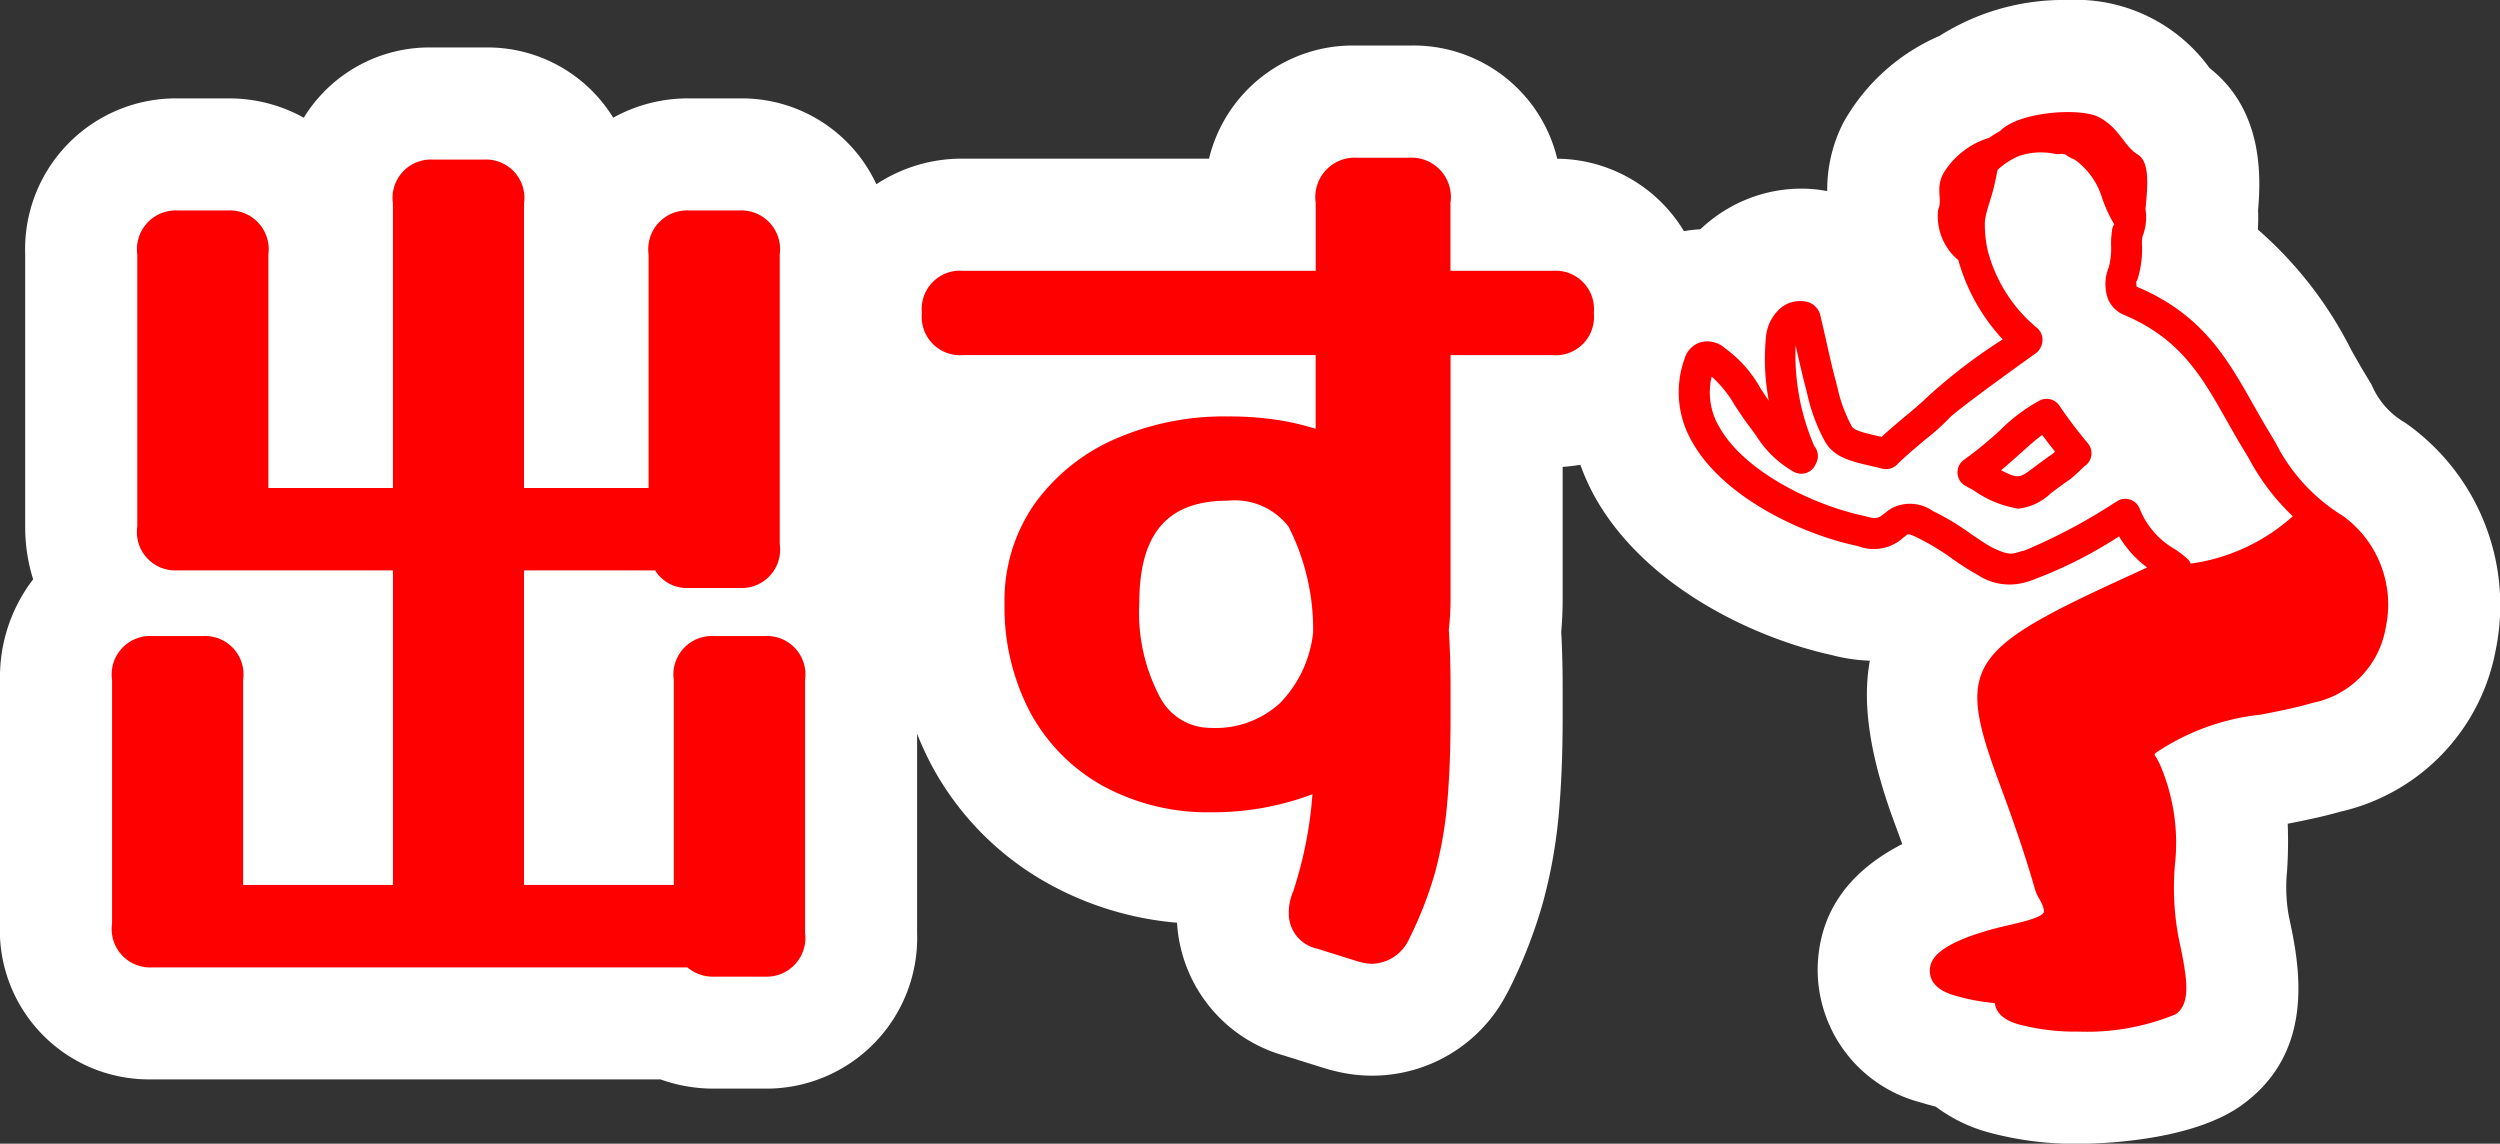 <svg xmlns="http://www.w3.org/2000/svg" xmlns:xlink="http://www.w3.org/1999/xlink" width="111.54" height="51.026" viewBox="0 0 111.54 51.026"><rect x="0" y="0" width="111.54" height="51.026" fill="#333333" stroke="none"/><defs><clipPath id="a"><rect width="111.54" height="51.026" transform="translate(0 0)" fill="none"/></clipPath></defs><g transform="translate(0 0)"><g clip-path="url(#a)"><path d="M107.319,18.867a3.518,3.518,0,0,1-1.5-1.688l-.286-.476c-.222-.366-.427-.73-.629-1.087a17.577,17.577,0,0,0-4.168-5.375,7.569,7.569,0,0,0,.009-.854c.14-1.607.2-4.489-2.163-6.35A7.359,7.359,0,0,0,92.26,0a10.335,10.335,0,0,0-5.724,1.6,8.985,8.985,0,0,0-4.29,3.867,6.553,6.553,0,0,0-.722,3.041l0,.02a6.056,6.056,0,0,0-1.169-.112,6.512,6.512,0,0,0-3.78,1.226,6.389,6.389,0,0,0-.709.587,6.16,6.16,0,0,0-.736.084,6.677,6.677,0,0,0-5.652-3.232,6.594,6.594,0,0,0-6.6-5.048H60.542a6.6,6.6,0,0,0-6.6,5.045H42.971A6.932,6.932,0,0,0,39.1,8.22a6.623,6.623,0,0,0-6.111-3.83H30.737a6.862,6.862,0,0,0-3.378.862,6.582,6.582,0,0,0-5.777-3.133H19.331a6.582,6.582,0,0,0-5.778,3.133,6.859,6.859,0,0,0-3.378-.862H7.924a6.729,6.729,0,0,0-6.8,6.96V23.486a7.788,7.788,0,0,0,.355,2.36A7.16,7.16,0,0,0,0,30.34V41.195a6.656,6.656,0,0,0,6.8,6.962H29.466a7.008,7.008,0,0,0,2.4.413h2.251a6.73,6.73,0,0,0,6.8-6.961V32.737a13.774,13.774,0,0,0,.664,1.439,13.137,13.137,0,0,0,5.217,5.262,14.3,14.3,0,0,0,5.717,1.73,6.553,6.553,0,0,0,4.772,5.926s1.891.592,1.944.607c.273.076.52.133.72.171a6.765,6.765,0,0,0,7.288-3.558c.043-.077.1-.185.139-.265a22.019,22.019,0,0,0,1.457-3.764,22.623,22.623,0,0,0,.711-3.964c.114-1.252.173-2.7.173-4.316V30.594c0-.455-.007-.928-.022-1.4-.01-.339-.023-.684-.041-1,.041-.48.063-.964.063-1.441V20.83a7.284,7.284,0,0,0,.79-.094,9.844,9.844,0,0,0,.679,1.49c2.253,3.964,7.044,6.234,10.537,7a7.716,7.716,0,0,0,1.7.252c-.342,1.879-.024,4.193,1.085,7.194q.171.461.362.986c-2.48,1.274-3.747,3.149-3.776,5.6a6.128,6.128,0,0,0,4.553,5.916c.235.072.474.139.716.2a6.991,6.991,0,0,0,2.3,1.133,14.709,14.709,0,0,0,4.059.525c.81,0,4.962-.081,7.248-1.693,3.441-2.435,2.589-6.4,2.148-8.455a7.275,7.275,0,0,1-.079-2.04,19.809,19.809,0,0,0,.027-2.092c.738-.145,1.548-.309,2.342-.536a9.1,9.1,0,0,0,6.94-7.221,9.932,9.932,0,0,0-4.024-10.122" fill="#fff"/><path d="M69.27,12.082H64.714V9.046a1.757,1.757,0,0,0-1.84-2.01H60.542a1.757,1.757,0,0,0-1.84,2.01v3.036H42.971a1.709,1.709,0,0,0-1.84,1.88,1.71,1.71,0,0,0,1.84,1.881H58.7v3.291a11.458,11.458,0,0,0-1.3-.33,14.054,14.054,0,0,0-2.615-.224A12.121,12.121,0,0,0,49.72,19.6a8.711,8.711,0,0,0-3.569,2.892,7.514,7.514,0,0,0-1.333,4.429,10.054,10.054,0,0,0,1.146,4.862,8.217,8.217,0,0,0,3.263,3.292,9.758,9.758,0,0,0,4.806,1.165,12.514,12.514,0,0,0,4.523-.805,18.071,18.071,0,0,1-.855,4.326,2.36,2.36,0,0,0-.2.97,1.6,1.6,0,0,0,1.285,1.6l1.787.562c.119.032.225.059.308.074a1.809,1.809,0,0,0,.342.033,1.869,1.869,0,0,0,1.651-1.118l.015-.029a17.11,17.11,0,0,0,1.13-2.9,17.62,17.62,0,0,0,.546-3.077c.1-1.1.153-2.394.153-3.859V30.594c0-.4-.006-.825-.02-1.258s-.031-.879-.059-1.238a11.671,11.671,0,0,0,.079-1.353v-10.9H69.27a1.709,1.709,0,0,0,1.84-1.881,1.709,1.709,0,0,0-1.84-1.88M58.586,28.216a5.323,5.323,0,0,1-1.483,3.16,4.256,4.256,0,0,1-3.07,1.1,2.545,2.545,0,0,1-2.275-1.363,8.028,8.028,0,0,1-.927-4.2c0-3.122,1.257-4.575,3.954-4.575A3.033,3.033,0,0,1,57.492,23.5a10.1,10.1,0,0,1,1.094,4.72" fill="red"/><path d="M34.114,28.379H31.863a1.715,1.715,0,0,0-1.8,1.961v9.143H23.38V25.448h5.847a1.668,1.668,0,0,0,1.51.785h2.252a1.715,1.715,0,0,0,1.8-1.961V11.351a1.731,1.731,0,0,0-1.8-1.961H30.737a1.732,1.732,0,0,0-1.8,1.961V21.773H23.38V9.081a1.715,1.715,0,0,0-1.8-1.961H19.331a1.715,1.715,0,0,0-1.8,1.961V21.773H11.974V11.351a1.732,1.732,0,0,0-1.8-1.961H7.925a1.732,1.732,0,0,0-1.8,1.961V23.487a1.715,1.715,0,0,0,1.8,1.961h9.608V39.483H10.847V30.34a1.715,1.715,0,0,0-1.8-1.961H6.8A1.715,1.715,0,0,0,5,30.34V41.2a1.715,1.715,0,0,0,1.8,1.961H30.667a1.772,1.772,0,0,0,1.2.414h2.251a1.732,1.732,0,0,0,1.8-1.962V30.34a1.715,1.715,0,0,0-1.8-1.961" fill="red"/><path d="M91.882,18.1a.686.686,0,0,0-.861-.241,7.678,7.678,0,0,0-1.778,1.33,16.976,16.976,0,0,1-1.613,1.321.688.688,0,0,0,.063,1.168l.381.21a4.7,4.7,0,0,0,1.975.806,2.49,2.49,0,0,0,1.449-.684c.218-.165.486-.368.833-.606a4.594,4.594,0,0,0,.431-.378c.1-.092.189-.186.235-.222a.687.687,0,0,0,.309-.469.7.7,0,0,0-.143-.544A20.457,20.457,0,0,1,91.882,18.1m-.32,2.163-.009.006c-.369.253-.654.468-.886.643-.535.4-.624.47-1.385.067.318-.264.608-.524.879-.766.344-.309.66-.592.953-.807.157.214.335.445.573.745-.049.046-.092.086-.125.112" fill="red"/><path d="M104.52,23.011h0a8.1,8.1,0,0,1-2.992-3.257l-.277-.463c-.249-.41-.48-.818-.706-1.218-1.181-2.09-2.3-4.063-5.214-5.281a.867.867,0,0,1-.013-.235.64.64,0,0,0,.07-.158,4.547,4.547,0,0,0,.181-1.446,1.7,1.7,0,0,1,.023-.409,2.3,2.3,0,0,0,.131-1.211c.121-1.212.169-2.133-.365-2.453-.593-.356-.79-1.174-1.726-1.659-.816-.422-3.546-.255-4.406.633a4.593,4.593,0,0,0-.474.294,3.6,3.6,0,0,0-2.053,1.6c-.362.709-.015,1.129-.226,1.609a2.552,2.552,0,0,0,.835,2.195c.022.021.043.033.064.052a8.6,8.6,0,0,0,1.98,3.538,24.526,24.526,0,0,0-3.438,2.641c-.087.1-.515.462-.827.724-.38.317-.8.668-1.14.985l-.19-.044c-.535-.123-1.039-.24-1.138-.427a6.552,6.552,0,0,1-.633-1.7l-.073-.29c-.134-.492-.273-1.1-.418-1.75-.091-.4-.185-.814-.281-1.219a.82.82,0,0,0-.53-.58A1.373,1.373,0,0,0,79.5,13.7a1.93,1.93,0,0,0-.717,1.428,9.947,9.947,0,0,0,.134,2.75c-.131-.188-.25-.37-.366-.546a5.467,5.467,0,0,0-1.577-1.787,1.173,1.173,0,0,0-1.1-.275,1.083,1.083,0,0,0-.718.743,4.4,4.4,0,0,0,.367,3.745c1.361,2.394,4.8,4.073,7.369,4.606a1.964,1.964,0,0,0,2.031-.38c.063-.05.126-.1.2-.147,0,0,.107-.017.518.2a10.605,10.605,0,0,1,1.486.908,11.178,11.178,0,0,0,1.1.7,2.573,2.573,0,0,0,2.191.319c.056-.017.112-.034.146-.042a19.792,19.792,0,0,0,3.98-1.991A4.7,4.7,0,0,0,95.8,25.321c-8.019,3.64-8.616,4.17-6.6,9.613.456,1.235,1.024,2.772,1.6,4.76a1.613,1.613,0,0,0,.141.335c.247.4.268.616.245.673-.1.236-1,.446-1.545.571-.284.066-.569.132-.84.209-2.383.677-2.695,1.332-2.7,1.827,0,.348.172.819,1.036,1.084A9,9,0,0,0,89,44.754c.06.444.411.761,1.042.943a9.838,9.838,0,0,0,2.671.329,10.4,10.4,0,0,0,4.359-.774c.7-.494.515-1.618.132-3.4a12.006,12.006,0,0,1-.168-3.267,8.821,8.821,0,0,0-.667-4.474,3.4,3.4,0,0,0-.2-.37l-.047-.082c.017-.022.036-.044.054-.066a10.315,10.315,0,0,1,4.7-1.71c.784-.153,1.593-.311,2.284-.52A4.121,4.121,0,0,0,106.442,28a4.879,4.879,0,0,0-1.922-4.99m-6.781,2.134a.674.674,0,0,0-.09-.156,3.671,3.671,0,0,0-.641-.5,3.633,3.633,0,0,1-1.552-1.812.691.691,0,0,0-1.026-.3,25.413,25.413,0,0,1-4.1,2.186c-.106.022-.2.05-.3.08-.254.076-.453.135-1.169-.227-.221-.114-.575-.354-.949-.609A11.152,11.152,0,0,0,86.237,22.8a1.779,1.779,0,0,0-1.853-.118c-.11.071-.209.148-.306.224-.262.207-.341.273-.846.126-2.4-.5-5.406-2.018-6.506-3.952a3.029,3.029,0,0,1-.358-2.278A5.251,5.251,0,0,1,77.4,18.084c.166.254.34.519.556.815.153.2.28.375.4.543a4.719,4.719,0,0,0,1.673,1.606.69.69,0,0,0,.952-.285l.058-.116a.692.692,0,0,0-.094-.745,10.289,10.289,0,0,1-.832-4.5c.013.058.025.114.038.171.15.665.295,1.3.433,1.808l.062.251a7.908,7.908,0,0,0,.755,2.025c.393.744,1.195.93,2.046,1.125.17.04.349.081.533.129a.7.7,0,0,0,.665-.188c.322-.33.854-.775,1.323-1.168a9.392,9.392,0,0,0,1-.9c.18-.2,1.447-1.168,3.871-2.9a.757.757,0,0,0,.289-.6.691.691,0,0,0-.284-.557,6.665,6.665,0,0,1-2.159-3.419,5.132,5.132,0,0,1-.125-1.321c.083-.6.27-.9.447-1.716.041-.185.079-.375.116-.56a3.151,3.151,0,0,1,.989-.634,3.059,3.059,0,0,1,1.521-.093.7.7,0,0,0,.339.005,1.107,1.107,0,0,0,.165.024,1.6,1.6,0,0,0,.39.222c.012.007.026.011.039.018a3.243,3.243,0,0,1,1.2,1.642A5.968,5.968,0,0,0,94.325,10l0,.007a.656.656,0,0,0-.1.334,3.385,3.385,0,0,0-.036.622,3.271,3.271,0,0,1-.1.952,1.963,1.963,0,0,0-.032,1.438,1.307,1.307,0,0,0,.653.673c2.559,1.06,3.519,2.759,4.63,4.726.234.413.471.833.727,1.255l.274.456a9.975,9.975,0,0,0,1.955,2.57,8.586,8.586,0,0,1-4.563,2.115" fill="red"/></g></g></svg>